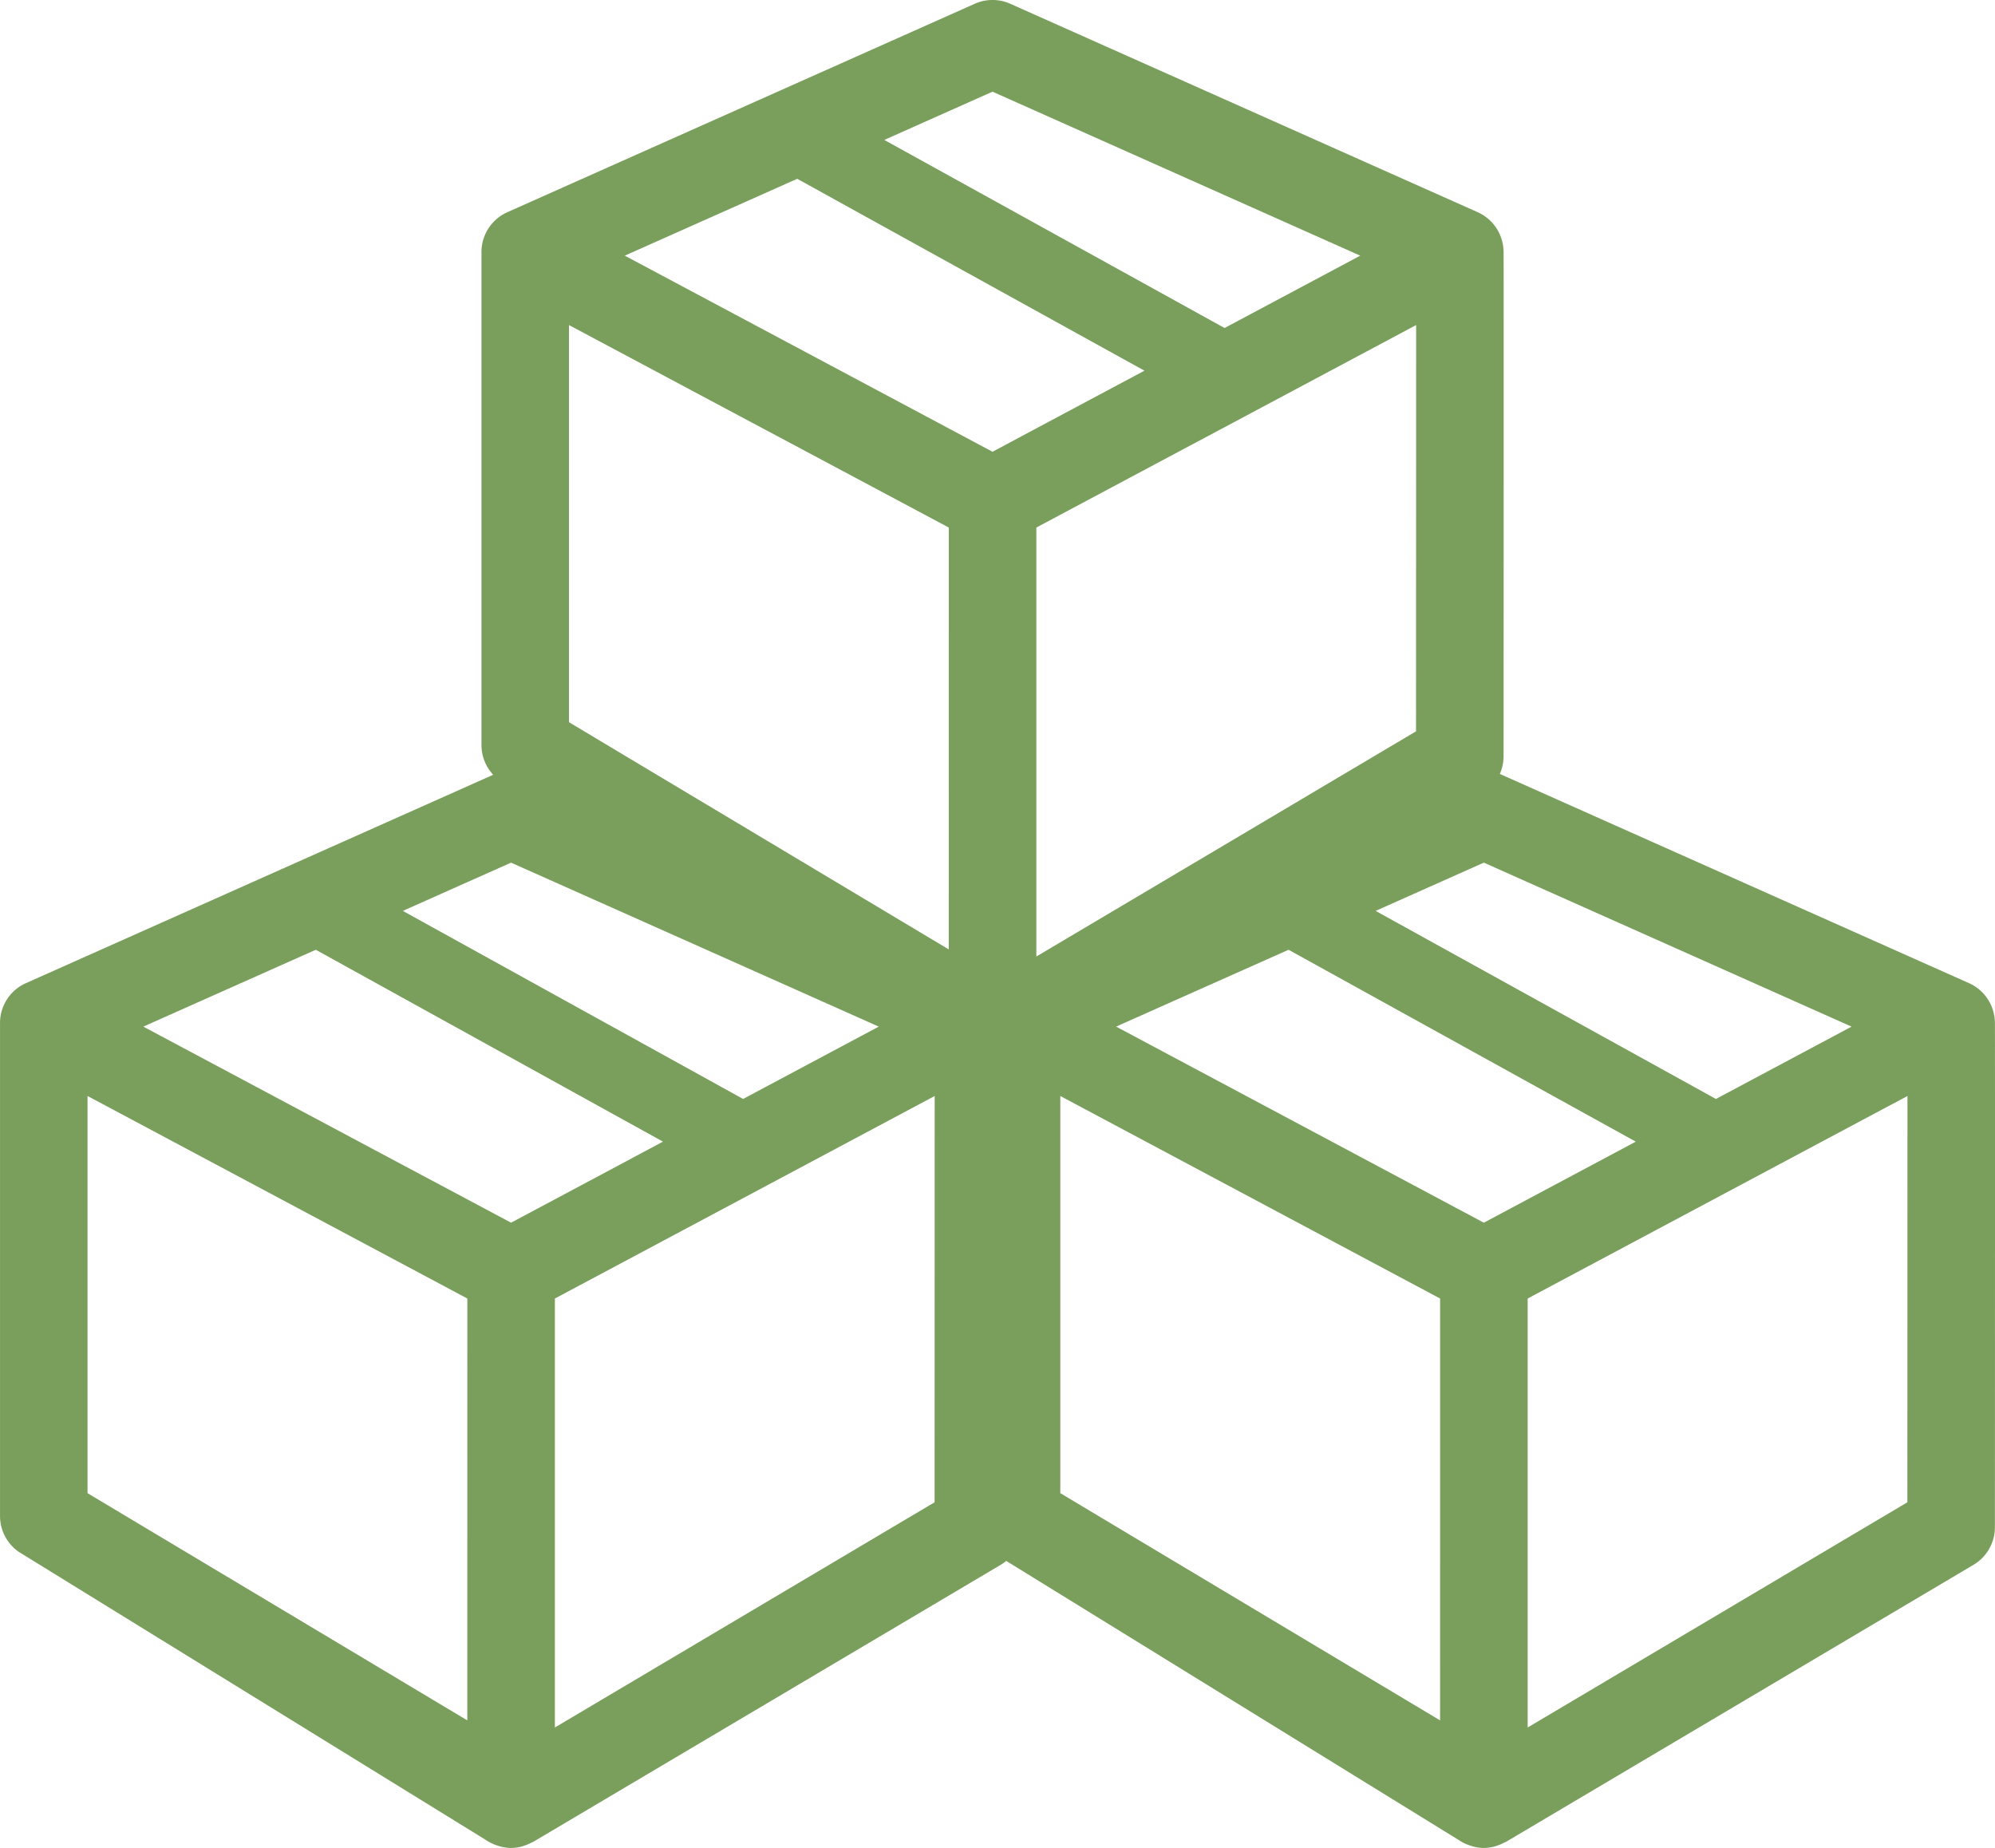 <?xml version="1.0" encoding="UTF-8"?> <svg xmlns="http://www.w3.org/2000/svg" xmlns:xlink="http://www.w3.org/1999/xlink" width="83.052" height="76.94" viewBox="0 0 83.052 76.94"><defs><clipPath id="clip-path"><rect id="長方形_249" data-name="長方形 249" width="42.555" height="44.842" fill="#7a9f5c"></rect></clipPath></defs><g id="func-03" transform="translate(-954 -4751.059)"><g id="グループ_215" data-name="グループ 215" transform="translate(954 4783.157)"><g id="グループ_214" data-name="グループ 214" transform="translate(0 0)" clip-path="url(#clip-path)"><path id="パス_107" data-name="パス 107" d="M42.549,10.433a1.823,1.823,0,0,0-1.079-1.6L22.017.158a1.814,1.814,0,0,0-1.484,0L1.091,8.829l-.069.032a1.814,1.814,0,0,0-.867.9,1.992,1.992,0,0,0-.082.223,1.813,1.813,0,0,0-.072.55V31.018a1.82,1.82,0,0,0,.779,1.493l19.453,12s.006,0,.009.006a1.819,1.819,0,0,0,.444.216l.1.033a1.823,1.823,0,0,0,.486.074,1.861,1.861,0,0,0,.433-.057c.038-.01.074-.023.112-.036a1.92,1.92,0,0,0,.318-.135c.021-.013.044-.016.065-.028L41.659,33.052a1.822,1.822,0,0,0,.892-1.568s.01-20.713,0-21.051M21.275,3.817l15.309,6.827-5.648,3.012L16.77,5.826ZM19.454,39.528,3.644,30.068V13.533l15.811,8.431Zm1.821-20.72L5.967,10.644l7.179-3.2L27.6,15.433Zm17.632,11.64L23.1,39.824V21.964l15.811-8.431Z" transform="translate(0 0)" fill="#7a9f5c"></path></g></g><g id="グループ_221" data-name="グループ 221" transform="translate(994.497 4783.157)"><g id="グループ_214-2" data-name="グループ 214" transform="translate(0 0)" clip-path="url(#clip-path)"><path id="パス_107-2" data-name="パス 107" d="M42.549,10.433a1.823,1.823,0,0,0-1.079-1.6L22.017.158a1.814,1.814,0,0,0-1.484,0L1.091,8.829l-.069.032a1.814,1.814,0,0,0-.867.9,1.992,1.992,0,0,0-.082.223,1.813,1.813,0,0,0-.072.55V31.018a1.82,1.82,0,0,0,.779,1.493l19.453,12s.006,0,.009.006a1.819,1.819,0,0,0,.444.216l.1.033a1.823,1.823,0,0,0,.486.074,1.861,1.861,0,0,0,.433-.057c.038-.01.074-.023.112-.036a1.92,1.92,0,0,0,.318-.135c.021-.013.044-.016.065-.028L41.659,33.052a1.822,1.822,0,0,0,.892-1.568s.01-20.713,0-21.051M21.275,3.817l15.309,6.827-5.648,3.012L16.77,5.826ZM19.454,39.528,3.644,30.068V13.533l15.811,8.431Zm1.821-20.72L5.967,10.644l7.179-3.2L27.6,15.433Zm17.632,11.64L23.1,39.824V21.964l15.811-8.431Z" transform="translate(0 0)" fill="#7a9f5c"></path></g></g><g id="グループ_222" data-name="グループ 222" transform="translate(974.043 4751.059)"><g id="グループ_214-3" data-name="グループ 214" transform="translate(0 0)" clip-path="url(#clip-path)"><path id="パス_107-3" data-name="パス 107" d="M42.549,10.433a1.823,1.823,0,0,0-1.079-1.6L22.017.158a1.814,1.814,0,0,0-1.484,0L1.091,8.829l-.069.032a1.814,1.814,0,0,0-.867.9,1.992,1.992,0,0,0-.082.223,1.813,1.813,0,0,0-.072.55V31.018a1.82,1.82,0,0,0,.779,1.493l19.453,12s.006,0,.009.006a1.819,1.819,0,0,0,.444.216l.1.033a1.823,1.823,0,0,0,.486.074,1.861,1.861,0,0,0,.433-.057c.038-.01.074-.023.112-.036a1.92,1.92,0,0,0,.318-.135c.021-.013.044-.016.065-.028L41.659,33.052a1.822,1.822,0,0,0,.892-1.568s.01-20.713,0-21.051M21.275,3.817l15.309,6.827-5.648,3.012L16.77,5.826ZM19.454,39.528,3.644,30.068V13.533l15.811,8.431Zm1.821-20.72L5.967,10.644l7.179-3.2L27.6,15.433Zm17.632,11.64L23.1,39.824V21.964l15.811-8.431Z" transform="translate(0 0)" fill="#7a9f5c"></path></g></g></g></svg> 